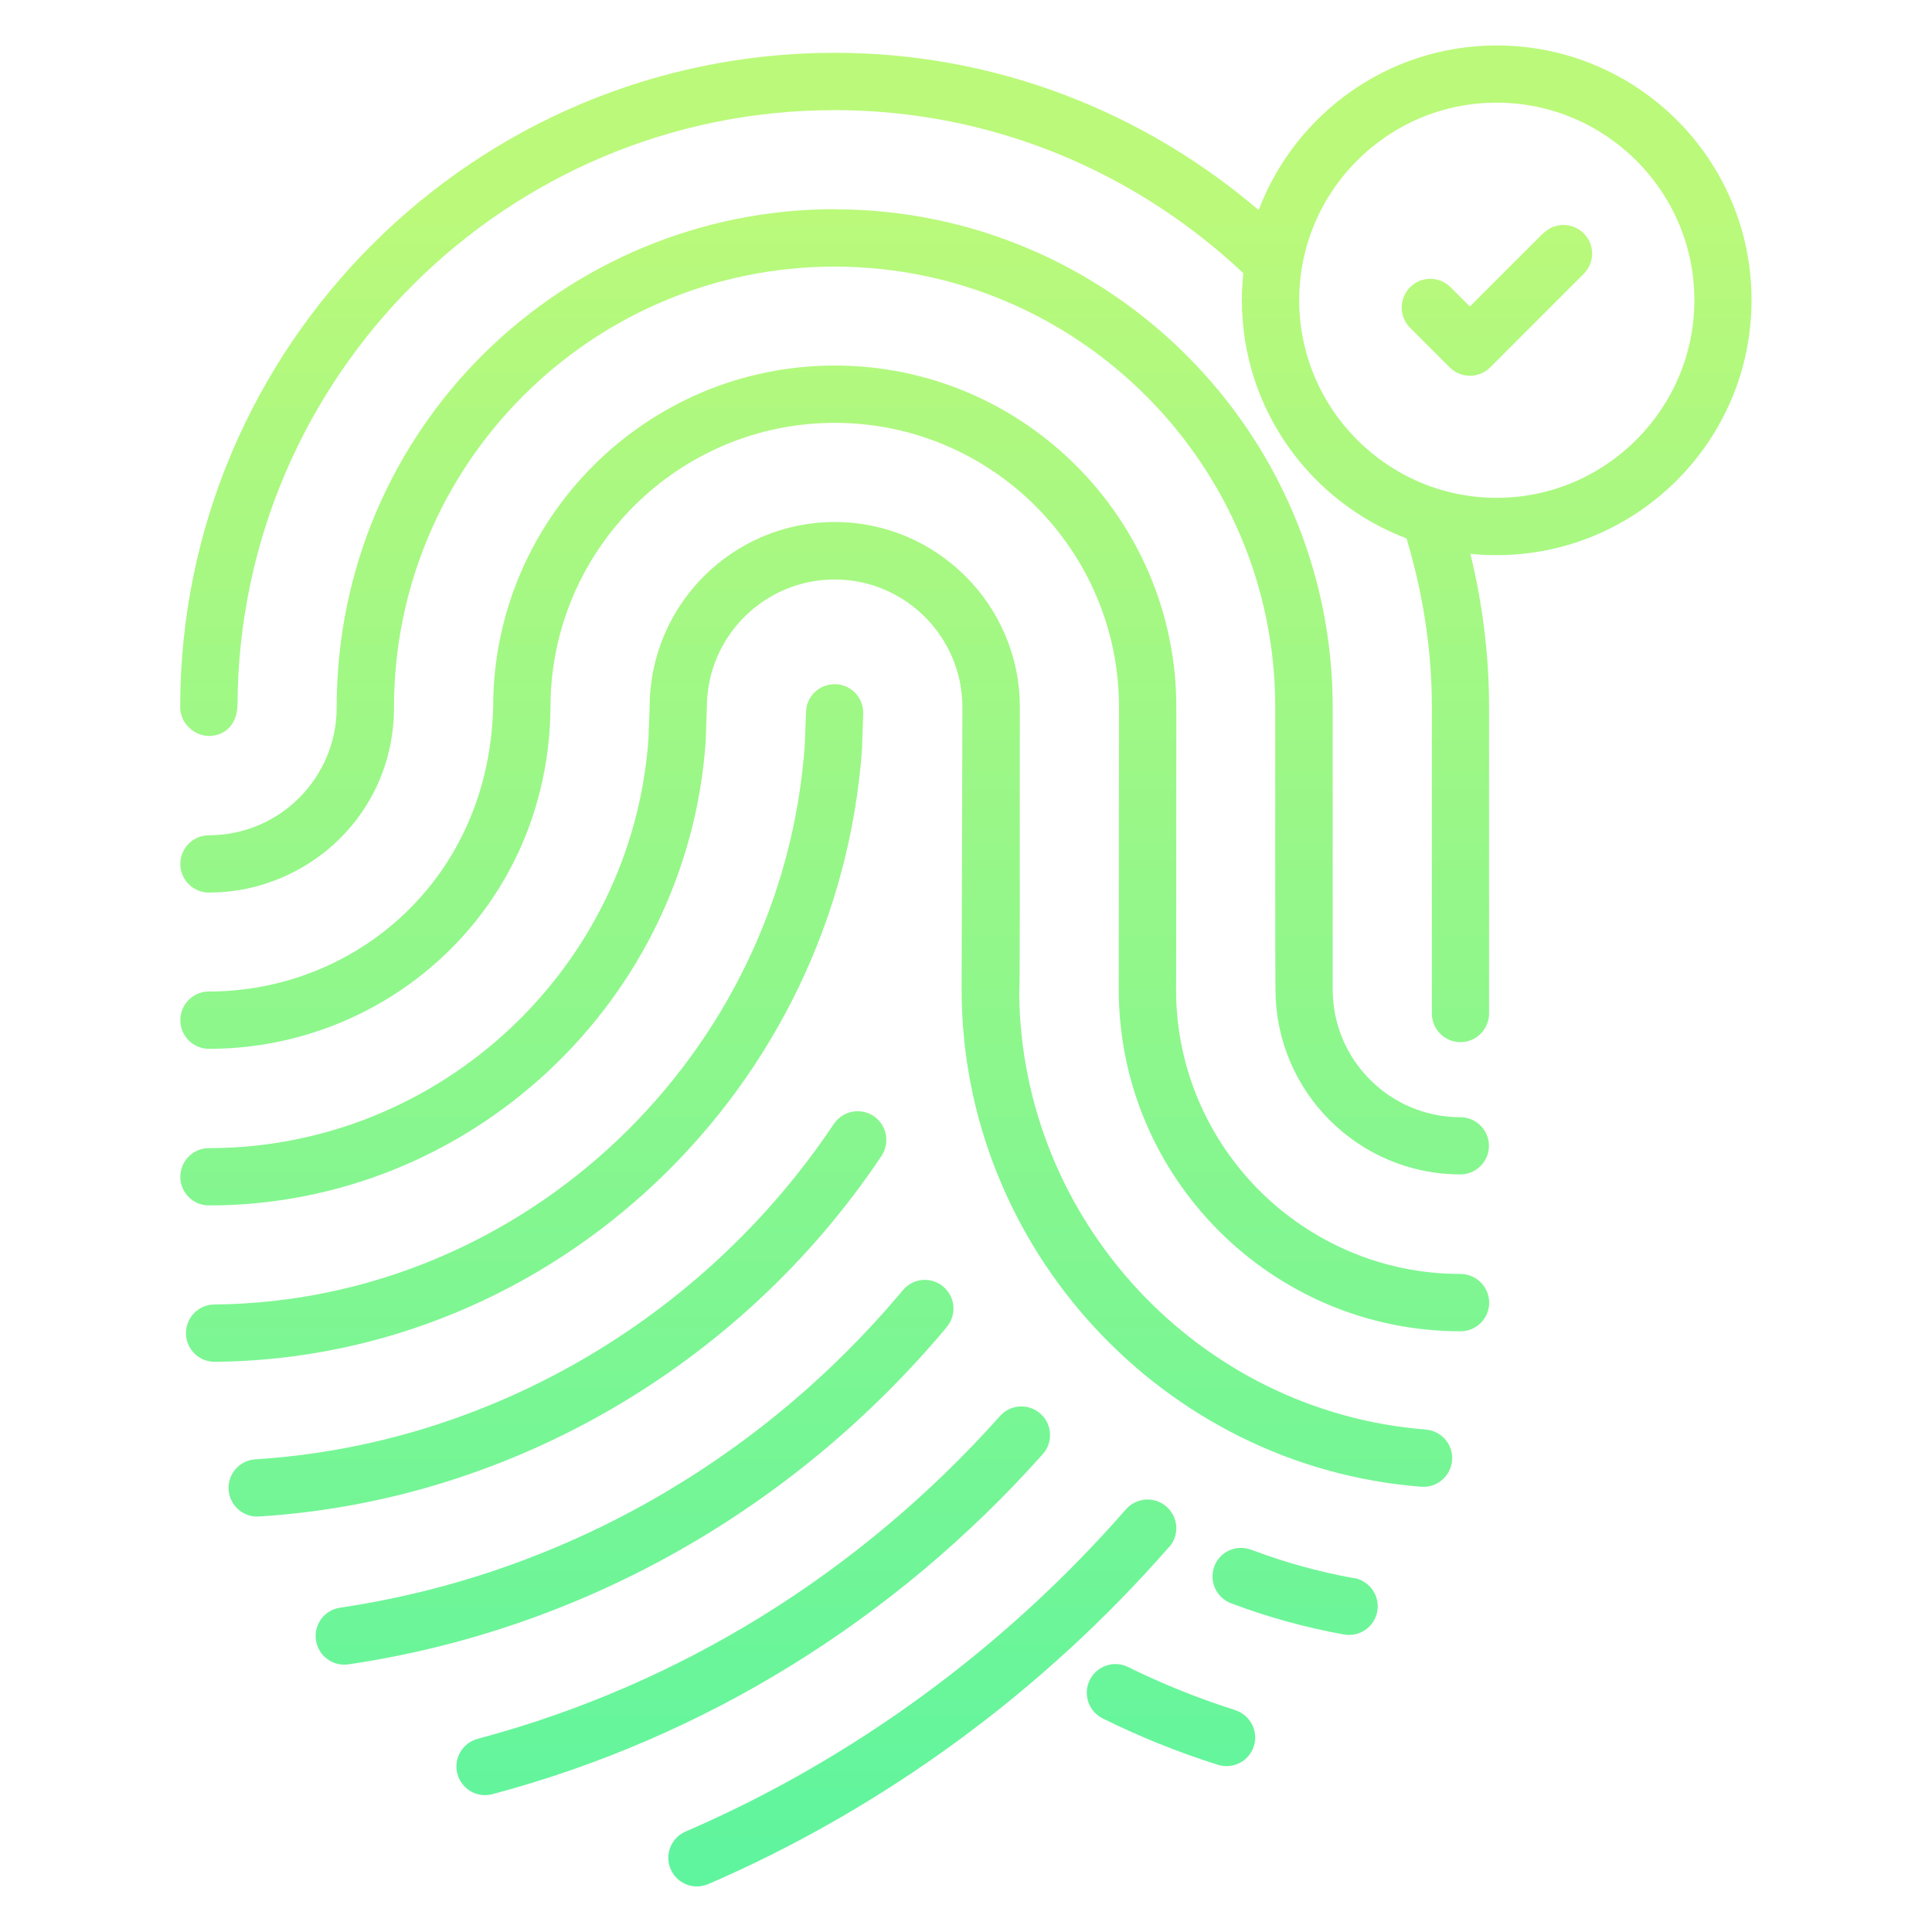 <?xml version="1.0" encoding="UTF-8"?>
<svg id="Layer_1" data-name="Layer 1" xmlns="http://www.w3.org/2000/svg" xmlns:xlink="http://www.w3.org/1999/xlink" viewBox="0 0 150 150">
  <defs>
    <style>
      .cls-1 {
        fill: url(#linear-gradient-2);
      }

      .cls-2 {
        fill: url(#linear-gradient-4);
      }

      .cls-3 {
        fill: url(#linear-gradient-3);
      }

      .cls-4 {
        fill: url(#linear-gradient-5);
      }

      .cls-5 {
        fill: url(#linear-gradient-6);
      }

      .cls-6 {
        fill: url(#linear-gradient);
      }
    </style>
    <linearGradient id="linear-gradient" x1="64.81" y1="155.06" x2="64.81" y2="15.47" gradientUnits="userSpaceOnUse">
      <stop offset="0" stop-color="#58f4a1"/>
      <stop offset="1" stop-color="#bbf97a"/>
    </linearGradient>
    <linearGradient id="linear-gradient-2" x1="40.73" y1="155.06" x2="40.73" y2="15.47" xlink:href="#linear-gradient"/>
    <linearGradient id="linear-gradient-3" x1="63.38" x2="63.38" xlink:href="#linear-gradient"/>
    <linearGradient id="linear-gradient-4" x1="64.81" x2="64.81" xlink:href="#linear-gradient"/>
    <linearGradient id="linear-gradient-5" x1="75" y1="155.06" x2="75" y2="15.47" xlink:href="#linear-gradient"/>
    <linearGradient id="linear-gradient-6" x1="116.21" y1="155.06" x2="116.21" y2="15.47" xlink:href="#linear-gradient"/>
  </defs>
  <path class="cls-6" d="M95.9,132.77c-2.85-.9-5.63-2.02-8.31-3.34-1.1-.55-2.44-.09-2.98,1.01-.55,1.1-.09,2.44,1.01,2.98,2.88,1.43,5.87,2.63,8.94,3.6,1.18.37,2.42-.29,2.79-1.45.37-1.17-.28-2.42-1.45-2.79h0ZM105.13,122.53c-2.72-.49-5.4-1.23-7.99-2.21-1.15-.43-2.43.14-2.86,1.29,0,0,0,0,0,0-.43,1.15.15,2.43,1.3,2.87,2.84,1.07,5.77,1.88,8.76,2.42,1.19.22,2.37-.57,2.59-1.79.22-1.21-.58-2.37-1.79-2.59ZM64.81,16.24c-20.93,0-38.67,16.87-38.67,38.69,0,5.47-4.45,9.92-9.92,9.92-1.23,0-2.22,1-2.22,2.23,0,1.23,1,2.22,2.22,2.22,7.6,0,14.37-6.04,14.37-14.39,0-18.87,15.35-34.21,34.21-34.21s34.21,15.35,34.21,34.21c0,4.66-.01,21.26.02,22.02.06,7.87,6.47,14.25,14.35,14.25,1.23,0,2.22-1,2.22-2.22s-.99-2.22-2.22-2.22c-5.46,0-9.91-4.44-9.91-9.91v-21.92c-.01-21.32-17.36-38.66-38.68-38.66h0ZM68.44,89.74c.68-1.02.41-2.4-.61-3.09-1.02-.68-2.4-.41-3.09.61-10.15,15.19-26.94,24.92-44.91,26.04-1.23.08-2.16,1.13-2.08,2.36,0,0,0,0,0,0,.08,1.25,1.17,2.17,2.36,2.08,19.35-1.2,37.42-11.67,48.34-28.01h0ZM73.51,103.02c.79-.94.66-2.34-.28-3.13,0,0,0,0,0,0-.94-.79-2.34-.67-3.13.28,0,0,0,0,0,0-11.2,13.39-26.72,22.14-43.7,24.65-1.22.18-2.05,1.31-1.87,2.53.18,1.22,1.32,2.05,2.53,1.87,18.06-2.67,34.56-11.98,46.46-26.2h0ZM80.96,112.9c.82-.92.74-2.32-.18-3.14,0,0,0,0,0,0-.92-.82-2.32-.74-3.14.18-10.92,12.24-24.95,20.91-40.55,25.06-1.19.32-1.89,1.53-1.58,2.72.31,1.17,1.52,1.9,2.72,1.58,16.45-4.38,31.22-13.5,42.73-26.4h0ZM90.78,120.11c.81-.93.71-2.33-.22-3.14-.92-.81-2.33-.71-3.14.21-9.39,10.76-21.21,19.42-34.19,25.02-1.13.49-1.65,1.8-1.16,2.92.48,1.12,1.78,1.65,2.92,1.16,13.58-5.87,25.95-14.92,35.78-26.18h0Z"/>
  <path class="cls-1" d="M66.93,57.97l.09-2.55c.04-1.23-.92-2.26-2.14-2.3-1.25-.03-2.26.92-2.3,2.14l-.09,2.48c-1.66,24.19-21.79,43.31-45.84,43.54-1.23,0-2.22,1.01-2.21,2.24,0,1.23,1.01,2.22,2.24,2.21h.02c26.35-.24,48.41-21.19,50.24-47.75h0Z"/>
  <path class="cls-3" d="M110.71,110.99c-17.63-1.37-31.45-16.25-31.58-33.93.08-.81.03-11.05.05-22.16,0-7.92-6.45-14.37-14.37-14.37s-14.32,6.4-14.37,14.28c0,0,0,0,0,.02l-.09,2.48c-1.23,17.85-16.22,31.83-34.13,31.83-1.23,0-2.22,1-2.22,2.23,0,1.23,1,2.22,2.22,2.22,20.24,0,37.18-15.8,38.57-36.05l.09-2.63c0-5.47,4.45-9.92,9.92-9.92s9.92,4.45,9.92,9.92c0,.29-.06,21.63-.06,21.92,0,20.09,15.68,37.05,35.69,38.6,1.22.09,2.29-.82,2.39-2.05.1-1.23-.82-2.29-2.05-2.39Z"/>
  <path class="cls-2" d="M113.39,98.91c-12.15,0-22.04-9.86-22.08-22,.02-.69.01-16.51.02-22.01,0-14.62-11.89-26.52-26.52-26.52s-26.52,11.9-26.52,26.52c-.33,13.34-10.66,22.08-22.07,22.08-1.23,0-2.22,1-2.22,2.23,0,1.23,1,2.22,2.22,2.22,14.1,0,26.4-11.11,26.52-26.53,0-12.17,9.9-22.07,22.07-22.07s22.07,9.9,22.07,22.07l-.02,21.92c0,14.63,11.91,26.54,26.54,26.54,1.23,0,2.22-1,2.22-2.22s-1-2.23-2.22-2.23h0Z"/>
  <path class="cls-4" d="M116.2,3.53c-8.44,0-15.64,5.32-18.48,12.78-8.88-7.58-20.35-12.21-32.92-12.21-28.02,0-50.81,22.79-50.81,50.81,0,1.25,1.1,2.23,2.24,2.23s2.2-.81,2.21-2.46c.13-25.46,20.87-46.13,46.36-46.13,12.28,0,23.43,4.84,31.73,12.66-.07.7-.11,1.4-.11,2.1,0,8.45,5.32,15.66,12.78,18.49,1.25,4.16,1.97,8.54,1.97,13.1v23.79c0,1.23.99,2.22,2.22,2.22s2.22-1,2.22-2.22v-23.79c0-4.1-.52-8.08-1.45-11.9.67.07,1.35.1,2.03.1,10.92,0,19.8-8.88,19.8-19.8S127.12,3.53,116.2,3.53h0ZM116.2,38.65c-8.45,0-15.33-6.89-15.33-15.35s6.88-15.33,15.33-15.33,15.35,6.88,15.35,15.33-6.89,15.35-15.35,15.35Z"/>
  <path class="cls-5" d="M119.81,18.11l-5.69,5.69-1.5-1.5c-.87-.87-2.28-.87-3.14,0h0c-.87.87-.87,2.28,0,3.15,0,0,0,0,0,0l3.07,3.07c.87.87,2.28.87,3.15,0,0,0,0,0,0,0l7.26-7.26c.87-.87.87-2.28,0-3.14,0,0,0,0,0,0-.87-.87-2.28-.87-3.14,0,0,0,0,0,0,0Z"/>
</svg>